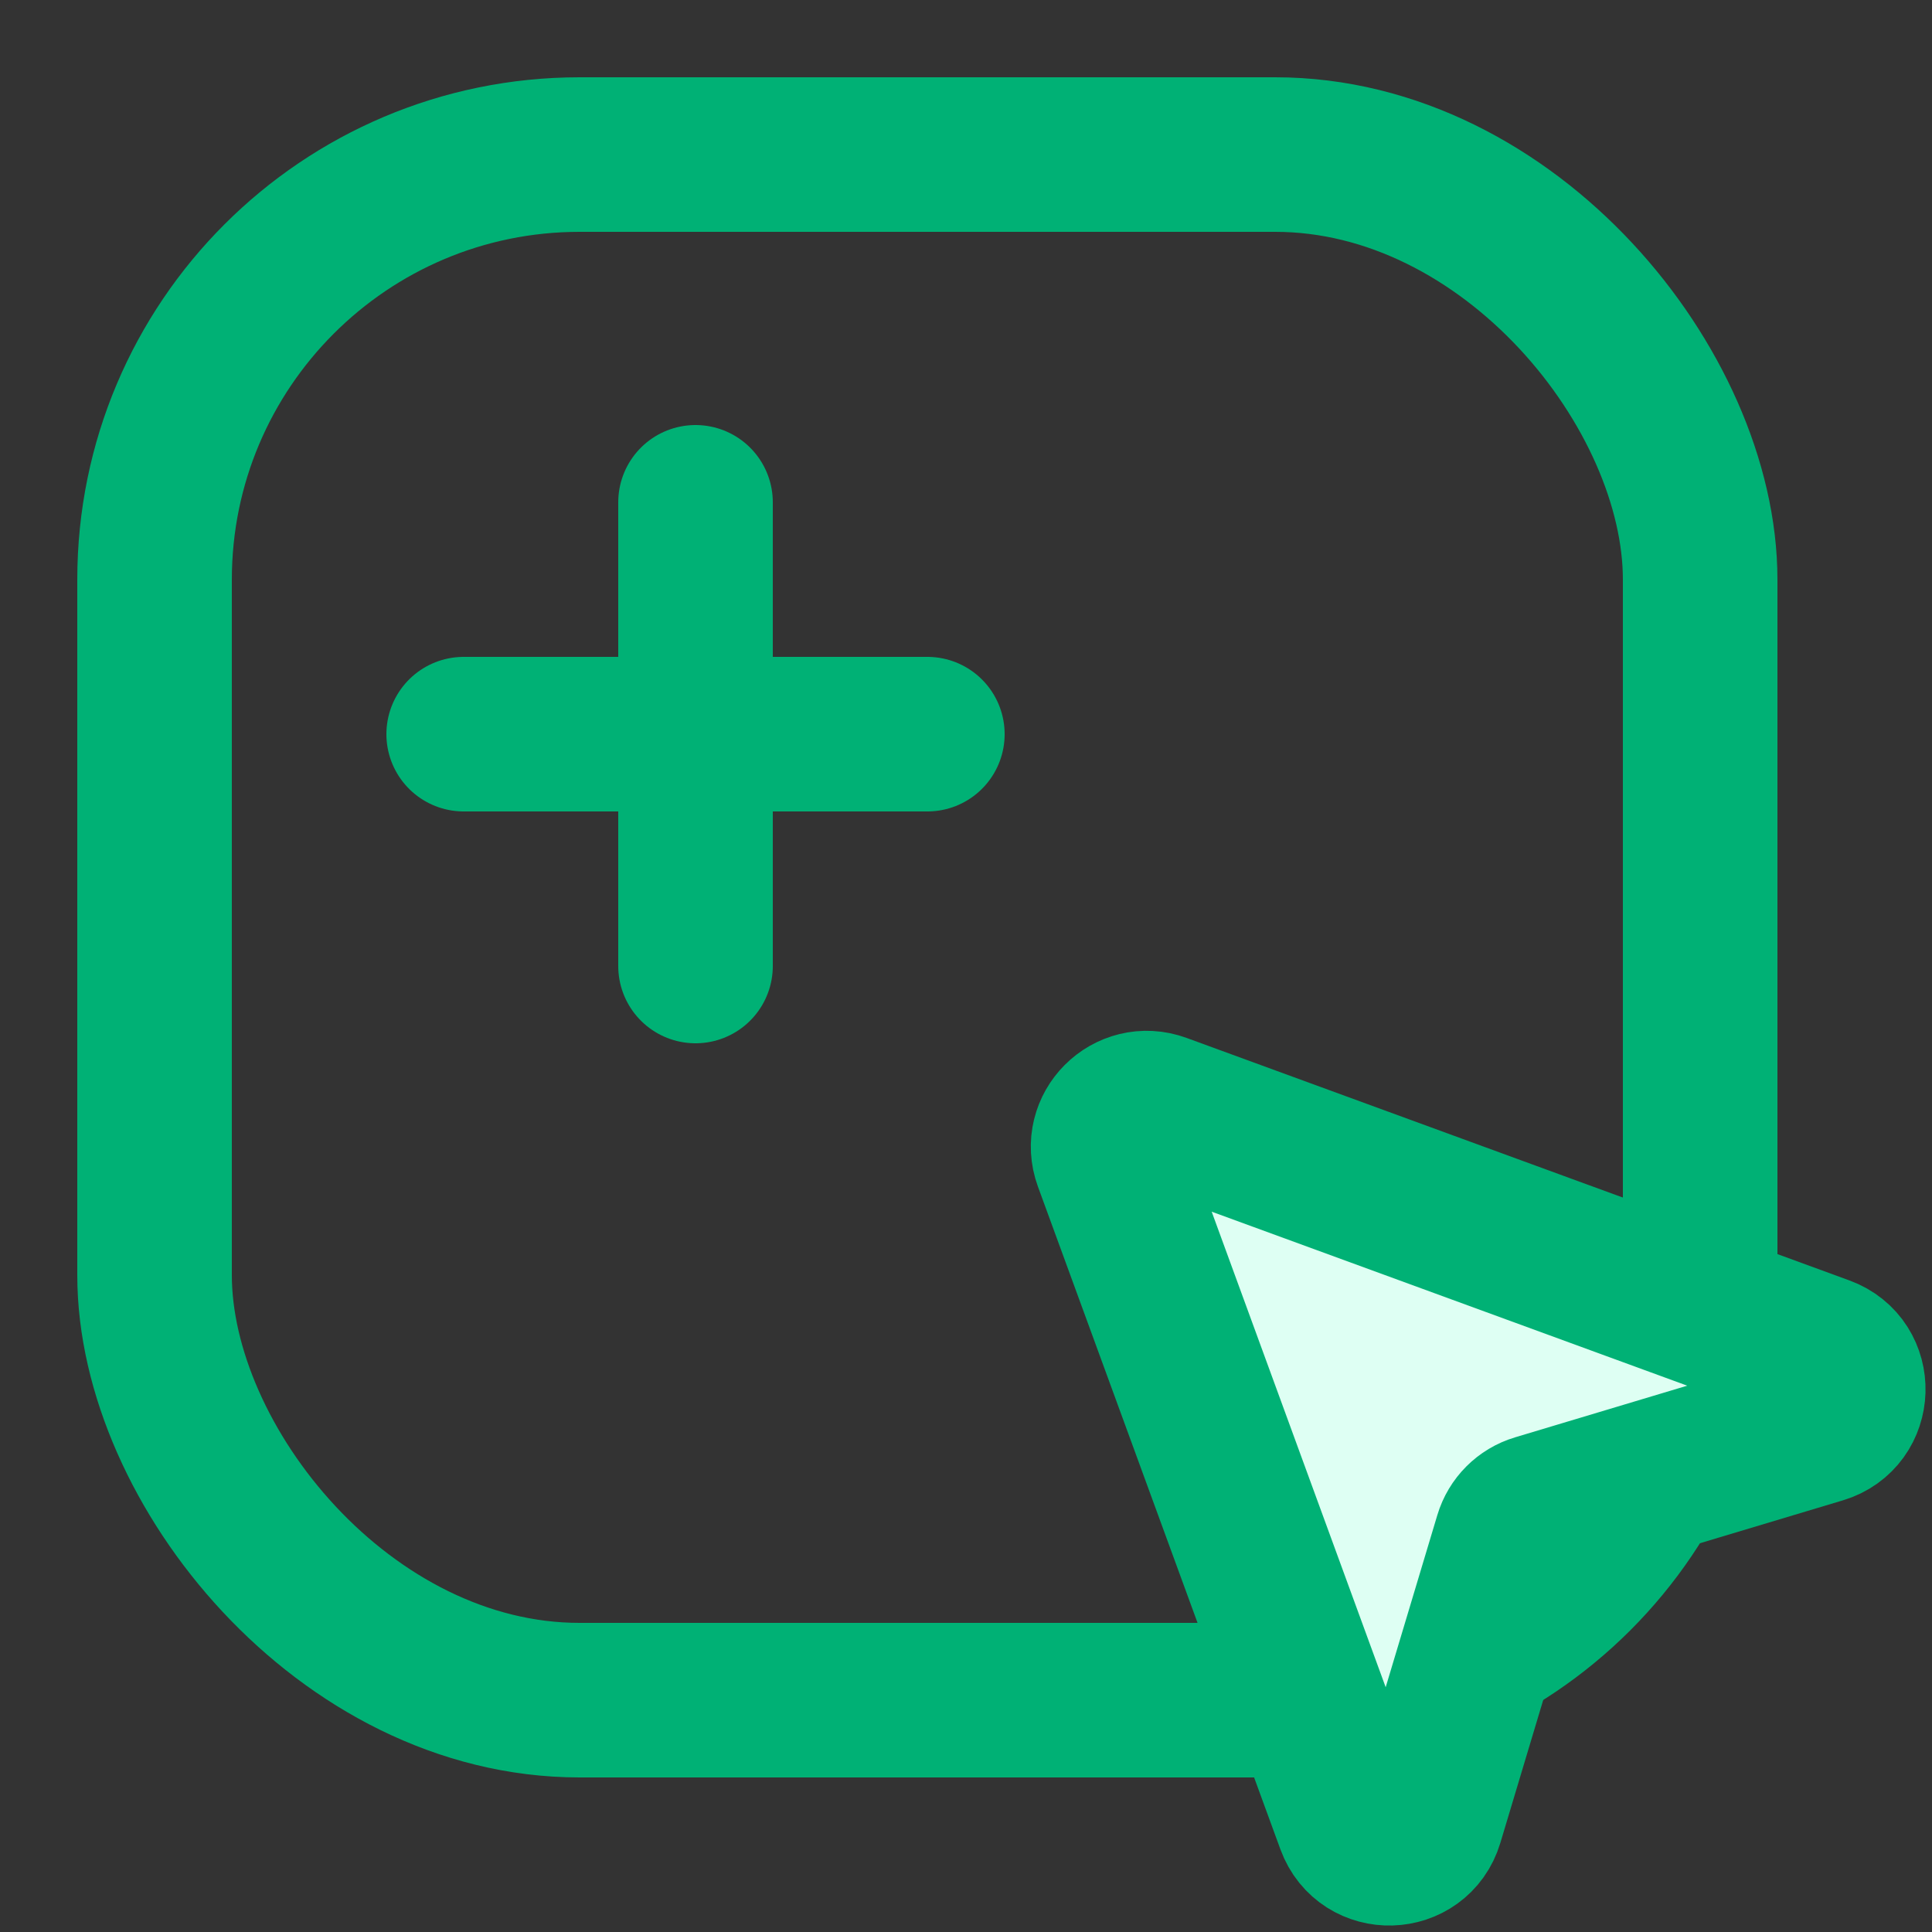 <svg width="50" height="50" viewBox="0 0 50 50" fill="none" xmlns="http://www.w3.org/2000/svg">
<rect x="0" y="0" width="50" height="50" fill="#333333" stroke="none"/>
<rect x="4" y="4" width="40" height="40" rx="11" stroke="#00B175" stroke-width="4" stroke-linecap="round"/>
<path d="M28.74 30.023C28.448 29.224 29.224 28.448 30.023 28.74L47.176 35.016C48.08 35.346 48.041 36.636 47.12 36.913L39.784 39.114C39.462 39.21 39.21 39.462 39.114 39.784L36.913 47.12C36.636 48.041 35.346 48.08 35.016 47.176L28.74 30.023Z" fill="#DEFFF3" stroke="#00B175" stroke-width="4" stroke-linecap="round"/>
<line x1="12" y1="19" x2="24" y2="19" stroke="#00B175" stroke-width="4" stroke-linecap="round"/>
<line x1="18" y1="13" x2="18" y2="25" stroke="#00B175" stroke-width="4" stroke-linecap="round"/>
</svg>
